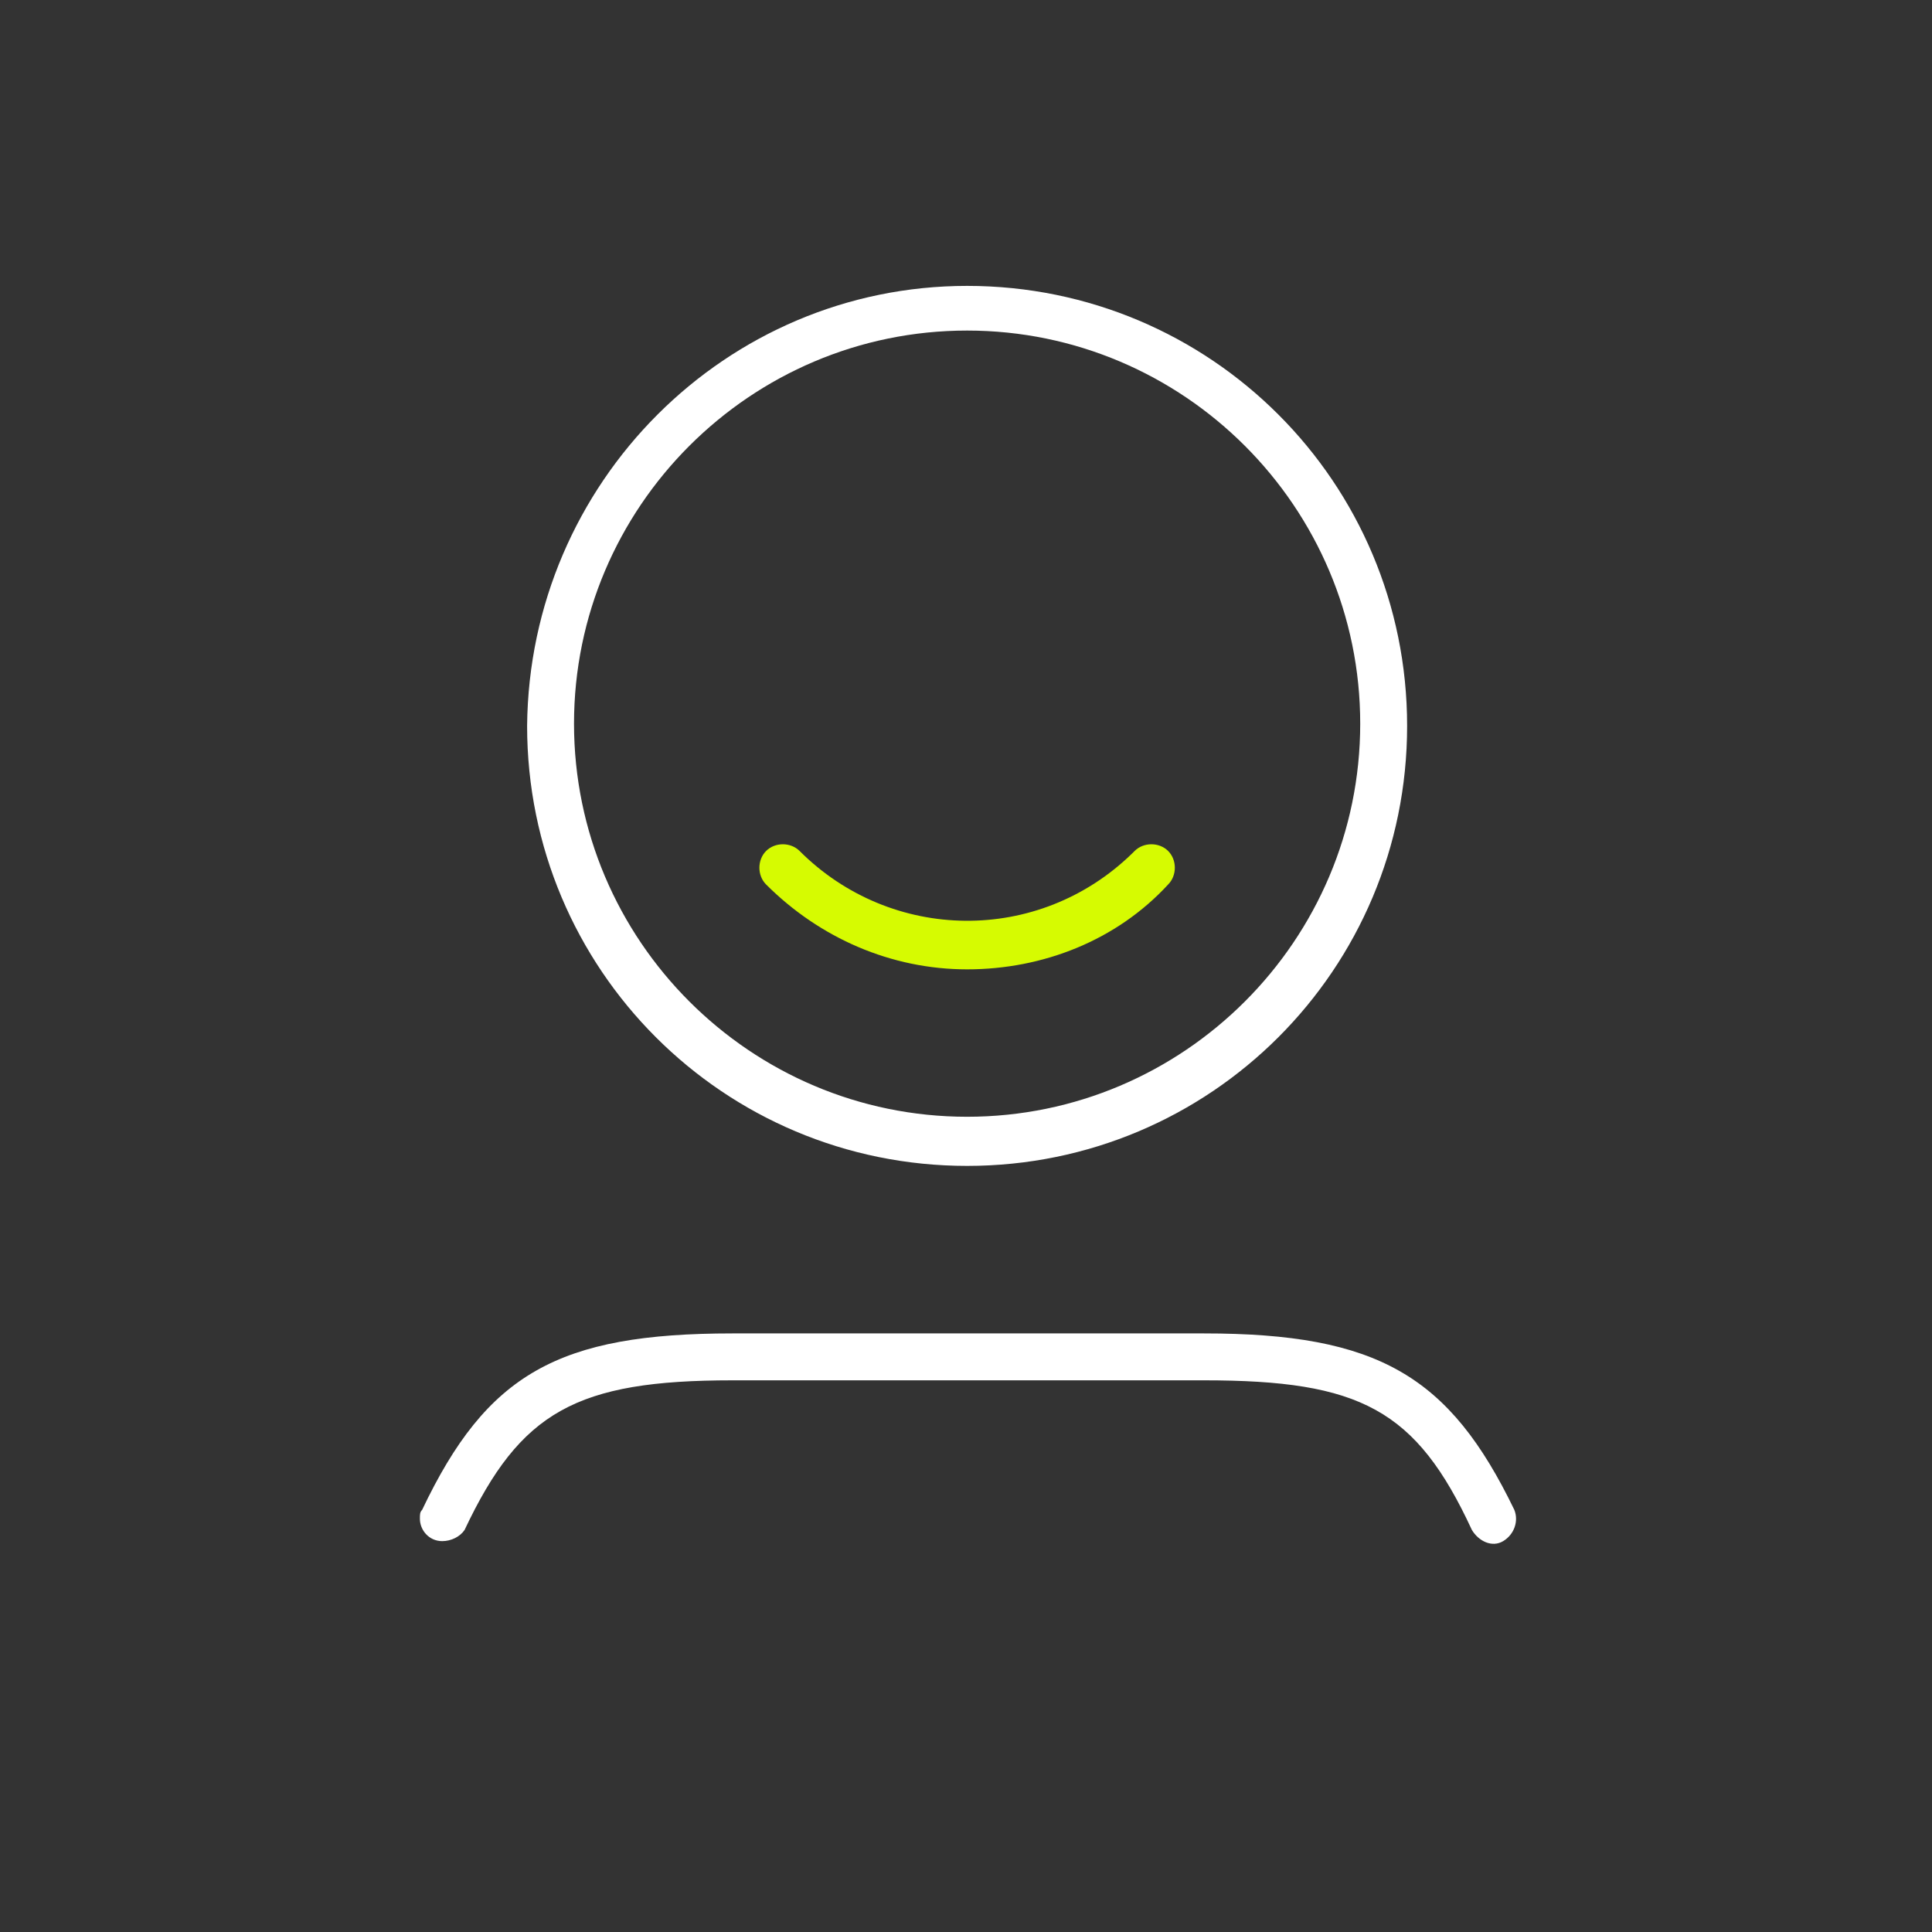 <?xml version="1.0" encoding="utf-8"?>
<!-- Generator: Adobe Illustrator 28.0.0, SVG Export Plug-In . SVG Version: 6.00 Build 0)  -->
<svg version="1.1" id="Layer_1" xmlns="http://www.w3.org/2000/svg" xmlns:xlink="http://www.w3.org/1999/xlink" x="0px" y="0px"
	 viewBox="0 0 86.5 86.5" style="enable-background:new 0 0 86.5 86.5;" xml:space="preserve">
<rect x="0" y="0" width="86.5" height="86.5" fill="#333333" stroke="none"/>
<style type="text/css">
	.st0{clip-path:url(#SVGID_00000108991235833817365230000016905919348764336049_);}
	.st1{fill:#FFFFFF;}
	.st2{fill:#D6FB01;}
</style>
<g id="Group_2935" transform="translate(-683.503 -1576.118)">
	<g id="Group_2923" transform="translate(683.504 1576.118)">
		<g>
			<defs>
				<rect id="SVGID_1_" x="0" width="86.5" height="86.5"/>
			</defs>
			<clipPath id="SVGID_00000112605579953538264650000005702225769518022785_">
				<use xlink:href="#SVGID_1_"  style="overflow:visible;"/>
			</clipPath>
			
				<g id="Group_2922" transform="translate(-0.001 0)" style="clip-path:url(#SVGID_00000112605579953538264650000005702225769518022785_);">
				<path id="Path_24678" class="st1" d="M43.3,12.8c10.9,0,19.7,8.8,19.7,19.7c0,10.9-8.8,19.7-19.7,19.7
					c-10.9,0-19.7-8.8-19.7-19.7C23.7,21.6,32.5,12.8,43.3,12.8z M43.3,50c9.7,0,17.6-7.9,17.6-17.6S53,14.8,43.3,14.8
					c-9.7,0-17.6,7.9-17.6,17.6C25.7,42.1,33.6,50,43.3,50z"/>
				<path id="Path_24679" class="st1" d="M19.8,69c-0.6,0-1-0.5-1-1c0-0.2,0-0.3,0.1-0.4c2.9-6.1,6.1-7.9,13.9-7.9h21.1
					c7.8,0,11,1.9,13.9,7.9c0.2,0.5,0,1.1-0.5,1.4s-1.1,0-1.4-0.5l0,0c-2.5-5.4-5-6.7-12-6.7H32.8c-7,0-9.5,1.4-12,6.7
					C20.6,68.8,20.2,69,19.8,69z"/>
				<path id="Path_24680" class="st2" d="M43.3,43.4c-3.4,0-6.6-1.4-9-3.8c-0.4-0.4-0.4-1.1,0-1.5c0.4-0.4,1.1-0.4,1.5,0
					c4.1,4.1,10.7,4.2,14.9,0.1c0,0,0.1-0.1,0.1-0.1c0.4-0.4,1.1-0.4,1.5,0c0.4,0.4,0.4,1.1,0,1.5l0,0C50,42.1,46.7,43.4,43.3,43.4z
					"/>
			</g>
		</g>
	</g>
</g>
</svg>
